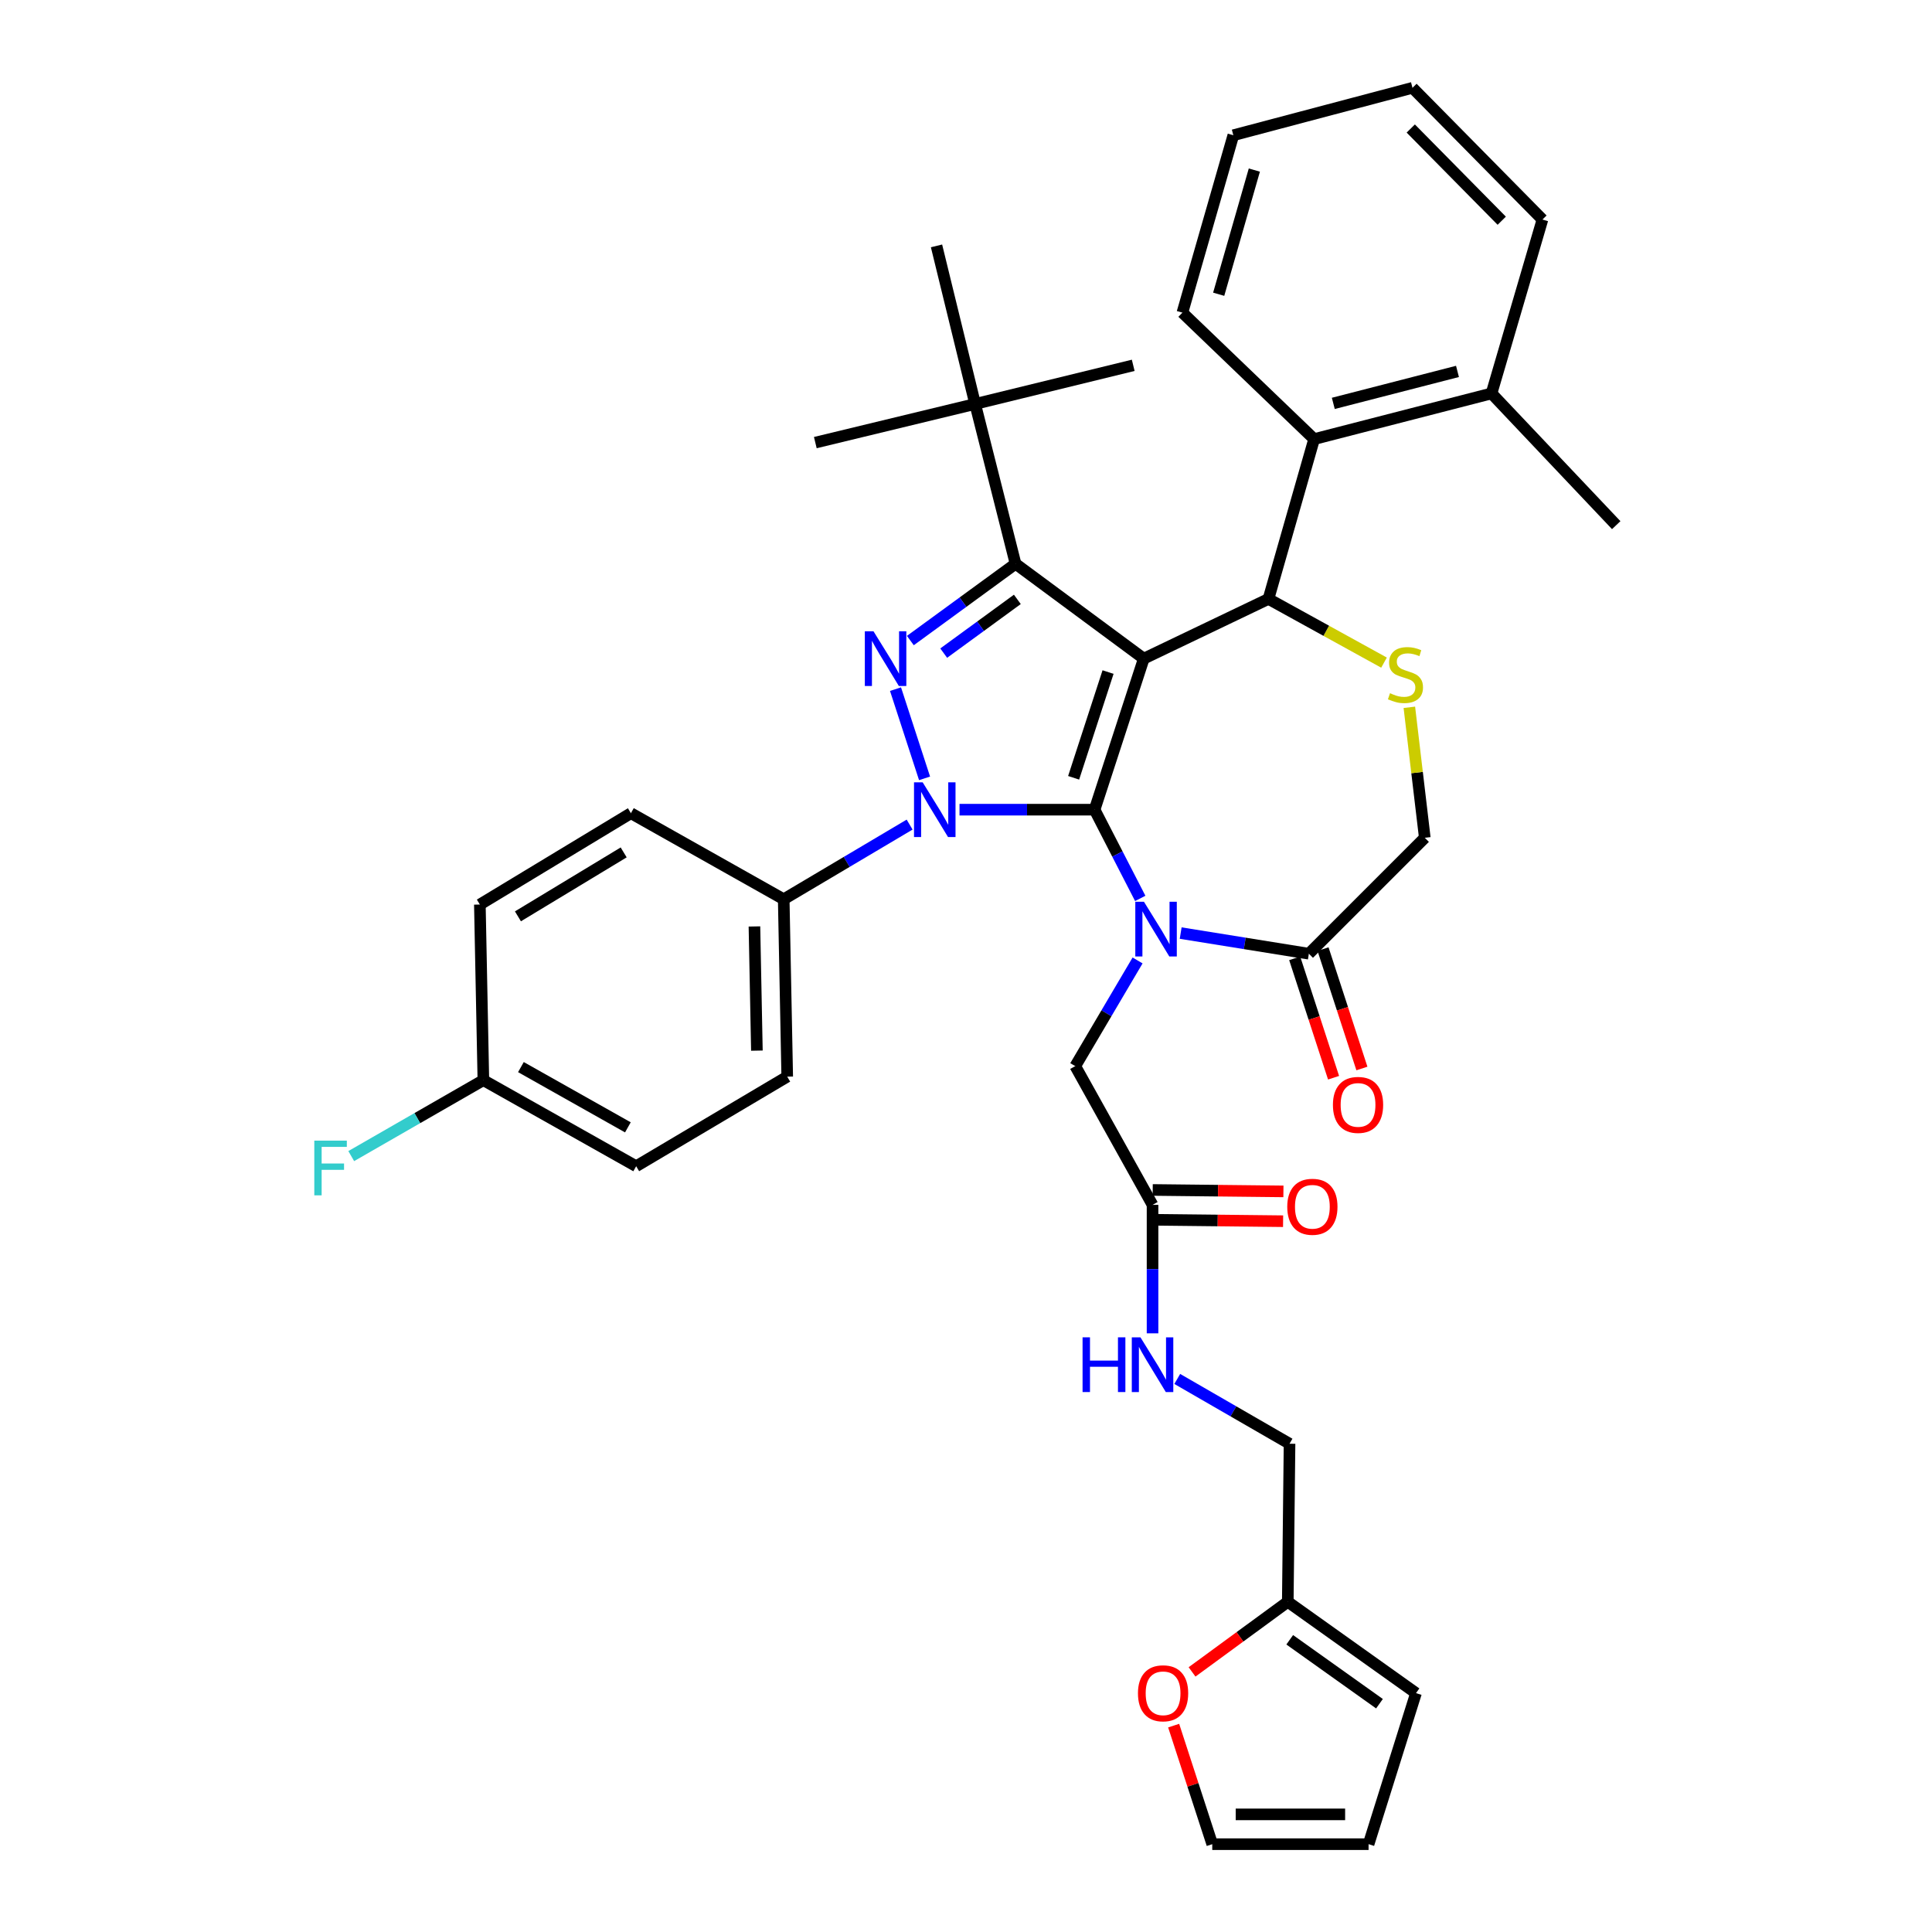 <?xml version='1.0' encoding='iso-8859-1'?>
<svg version='1.1' baseProfile='full'
              xmlns='http://www.w3.org/2000/svg'
                      xmlns:rdkit='http://www.rdkit.org/xml'
                      xmlns:xlink='http://www.w3.org/1999/xlink'
                  xml:space='preserve'
width='1000px' height='1000px' viewBox='0 0 1000 1000'>
<!-- END OF HEADER -->
<rect style='opacity:1.0;fill:#FFFFFF;stroke:none' width='1000' height='1000' x='0' y='0'> </rect>
<path class='bond-0' d='M 470.819,426.807 L 438.234,446.129' style='fill:none;fill-rule:evenodd;stroke:#0000FF;stroke-width:6px;stroke-linecap:butt;stroke-linejoin:miter;stroke-opacity:1' />
<path class='bond-0' d='M 438.234,446.129 L 405.648,465.451' style='fill:none;fill-rule:evenodd;stroke:#000000;stroke-width:6px;stroke-linecap:butt;stroke-linejoin:miter;stroke-opacity:1' />
<path class='bond-1' d='M 496.64,419.091 L 531.598,419.091' style='fill:none;fill-rule:evenodd;stroke:#0000FF;stroke-width:6px;stroke-linecap:butt;stroke-linejoin:miter;stroke-opacity:1' />
<path class='bond-1' d='M 531.598,419.091 L 566.557,419.091' style='fill:none;fill-rule:evenodd;stroke:#000000;stroke-width:6px;stroke-linecap:butt;stroke-linejoin:miter;stroke-opacity:1' />
<path class='bond-2' d='M 478.552,402.876 L 463.517,356.697' style='fill:none;fill-rule:evenodd;stroke:#0000FF;stroke-width:6px;stroke-linecap:butt;stroke-linejoin:miter;stroke-opacity:1' />
<path class='bond-3' d='M 525.649,291.815 L 504.736,209.089' style='fill:none;fill-rule:evenodd;stroke:#000000;stroke-width:6px;stroke-linecap:butt;stroke-linejoin:miter;stroke-opacity:1' />
<path class='bond-4' d='M 525.649,291.815 L 592.013,340.908' style='fill:none;fill-rule:evenodd;stroke:#000000;stroke-width:6px;stroke-linecap:butt;stroke-linejoin:miter;stroke-opacity:1' />
<path class='bond-5' d='M 525.649,291.815 L 498.423,311.683' style='fill:none;fill-rule:evenodd;stroke:#000000;stroke-width:6px;stroke-linecap:butt;stroke-linejoin:miter;stroke-opacity:1' />
<path class='bond-5' d='M 498.423,311.683 L 471.198,331.551' style='fill:none;fill-rule:evenodd;stroke:#0000FF;stroke-width:6px;stroke-linecap:butt;stroke-linejoin:miter;stroke-opacity:1' />
<path class='bond-5' d='M 526.575,310.237 L 507.518,324.145' style='fill:none;fill-rule:evenodd;stroke:#000000;stroke-width:6px;stroke-linecap:butt;stroke-linejoin:miter;stroke-opacity:1' />
<path class='bond-5' d='M 507.518,324.145 L 488.46,338.052' style='fill:none;fill-rule:evenodd;stroke:#0000FF;stroke-width:6px;stroke-linecap:butt;stroke-linejoin:miter;stroke-opacity:1' />
<path class='bond-6' d='M 666.553,829.094 L 641.78,847.236' style='fill:none;fill-rule:evenodd;stroke:#000000;stroke-width:6px;stroke-linecap:butt;stroke-linejoin:miter;stroke-opacity:1' />
<path class='bond-6' d='M 641.78,847.236 L 617.006,865.378' style='fill:none;fill-rule:evenodd;stroke:#FF0000;stroke-width:6px;stroke-linecap:butt;stroke-linejoin:miter;stroke-opacity:1' />
<path class='bond-7' d='M 666.553,829.094 L 732.917,876.362' style='fill:none;fill-rule:evenodd;stroke:#000000;stroke-width:6px;stroke-linecap:butt;stroke-linejoin:miter;stroke-opacity:1' />
<path class='bond-7' d='M 667.558,848.75 L 714.012,881.838' style='fill:none;fill-rule:evenodd;stroke:#000000;stroke-width:6px;stroke-linecap:butt;stroke-linejoin:miter;stroke-opacity:1' />
<path class='bond-8' d='M 666.553,829.094 L 667.462,747.277' style='fill:none;fill-rule:evenodd;stroke:#000000;stroke-width:6px;stroke-linecap:butt;stroke-linejoin:miter;stroke-opacity:1' />
<path class='bond-9' d='M 592.013,340.908 L 566.557,419.091' style='fill:none;fill-rule:evenodd;stroke:#000000;stroke-width:6px;stroke-linecap:butt;stroke-linejoin:miter;stroke-opacity:1' />
<path class='bond-9' d='M 573.525,347.859 L 555.706,402.588' style='fill:none;fill-rule:evenodd;stroke:#000000;stroke-width:6px;stroke-linecap:butt;stroke-linejoin:miter;stroke-opacity:1' />
<path class='bond-10' d='M 592.013,340.908 L 656.551,310.002' style='fill:none;fill-rule:evenodd;stroke:#000000;stroke-width:6px;stroke-linecap:butt;stroke-linejoin:miter;stroke-opacity:1' />
<path class='bond-11' d='M 566.557,419.091 L 578.374,442.053' style='fill:none;fill-rule:evenodd;stroke:#000000;stroke-width:6px;stroke-linecap:butt;stroke-linejoin:miter;stroke-opacity:1' />
<path class='bond-11' d='M 578.374,442.053 L 590.19,465.015' style='fill:none;fill-rule:evenodd;stroke:#0000FF;stroke-width:6px;stroke-linecap:butt;stroke-linejoin:miter;stroke-opacity:1' />
<path class='bond-12' d='M 611.115,482.963 L 644.289,488.302' style='fill:none;fill-rule:evenodd;stroke:#0000FF;stroke-width:6px;stroke-linecap:butt;stroke-linejoin:miter;stroke-opacity:1' />
<path class='bond-12' d='M 644.289,488.302 L 677.464,493.64' style='fill:none;fill-rule:evenodd;stroke:#000000;stroke-width:6px;stroke-linecap:butt;stroke-linejoin:miter;stroke-opacity:1' />
<path class='bond-13' d='M 588.808,497.131 L 572.681,524.475' style='fill:none;fill-rule:evenodd;stroke:#0000FF;stroke-width:6px;stroke-linecap:butt;stroke-linejoin:miter;stroke-opacity:1' />
<path class='bond-13' d='M 572.681,524.475 L 556.555,551.819' style='fill:none;fill-rule:evenodd;stroke:#000000;stroke-width:6px;stroke-linecap:butt;stroke-linejoin:miter;stroke-opacity:1' />
<path class='bond-14' d='M 677.464,493.64 L 737.468,433.636' style='fill:none;fill-rule:evenodd;stroke:#000000;stroke-width:6px;stroke-linecap:butt;stroke-linejoin:miter;stroke-opacity:1' />
<path class='bond-15' d='M 670.129,496.029 L 680.191,526.928' style='fill:none;fill-rule:evenodd;stroke:#000000;stroke-width:6px;stroke-linecap:butt;stroke-linejoin:miter;stroke-opacity:1' />
<path class='bond-15' d='M 680.191,526.928 L 690.252,557.828' style='fill:none;fill-rule:evenodd;stroke:#FF0000;stroke-width:6px;stroke-linecap:butt;stroke-linejoin:miter;stroke-opacity:1' />
<path class='bond-15' d='M 684.798,491.252 L 694.86,522.152' style='fill:none;fill-rule:evenodd;stroke:#000000;stroke-width:6px;stroke-linecap:butt;stroke-linejoin:miter;stroke-opacity:1' />
<path class='bond-15' d='M 694.86,522.152 L 704.922,553.051' style='fill:none;fill-rule:evenodd;stroke:#FF0000;stroke-width:6px;stroke-linecap:butt;stroke-linejoin:miter;stroke-opacity:1' />
<path class='bond-16' d='M 737.468,433.636 L 733.473,399.869' style='fill:none;fill-rule:evenodd;stroke:#000000;stroke-width:6px;stroke-linecap:butt;stroke-linejoin:miter;stroke-opacity:1' />
<path class='bond-16' d='M 733.473,399.869 L 729.478,366.102' style='fill:none;fill-rule:evenodd;stroke:#CCCC00;stroke-width:6px;stroke-linecap:butt;stroke-linejoin:miter;stroke-opacity:1' />
<path class='bond-17' d='M 716.362,342.972 L 686.456,326.487' style='fill:none;fill-rule:evenodd;stroke:#CCCC00;stroke-width:6px;stroke-linecap:butt;stroke-linejoin:miter;stroke-opacity:1' />
<path class='bond-17' d='M 686.456,326.487 L 656.551,310.002' style='fill:none;fill-rule:evenodd;stroke:#000000;stroke-width:6px;stroke-linecap:butt;stroke-linejoin:miter;stroke-opacity:1' />
<path class='bond-18' d='M 656.551,310.002 L 680.189,227.276' style='fill:none;fill-rule:evenodd;stroke:#000000;stroke-width:6px;stroke-linecap:butt;stroke-linejoin:miter;stroke-opacity:1' />
<path class='bond-19' d='M 556.555,551.819 L 596.555,623.634' style='fill:none;fill-rule:evenodd;stroke:#000000;stroke-width:6px;stroke-linecap:butt;stroke-linejoin:miter;stroke-opacity:1' />
<path class='bond-20' d='M 596.47,631.348 L 630.299,631.719' style='fill:none;fill-rule:evenodd;stroke:#000000;stroke-width:6px;stroke-linecap:butt;stroke-linejoin:miter;stroke-opacity:1' />
<path class='bond-20' d='M 630.299,631.719 L 664.128,632.091' style='fill:none;fill-rule:evenodd;stroke:#FF0000;stroke-width:6px;stroke-linecap:butt;stroke-linejoin:miter;stroke-opacity:1' />
<path class='bond-20' d='M 596.64,615.921 L 630.469,616.292' style='fill:none;fill-rule:evenodd;stroke:#000000;stroke-width:6px;stroke-linecap:butt;stroke-linejoin:miter;stroke-opacity:1' />
<path class='bond-20' d='M 630.469,616.292 L 664.297,616.664' style='fill:none;fill-rule:evenodd;stroke:#FF0000;stroke-width:6px;stroke-linecap:butt;stroke-linejoin:miter;stroke-opacity:1' />
<path class='bond-21' d='M 596.555,623.634 L 596.555,656.883' style='fill:none;fill-rule:evenodd;stroke:#000000;stroke-width:6px;stroke-linecap:butt;stroke-linejoin:miter;stroke-opacity:1' />
<path class='bond-21' d='M 596.555,656.883 L 596.555,690.132' style='fill:none;fill-rule:evenodd;stroke:#0000FF;stroke-width:6px;stroke-linecap:butt;stroke-linejoin:miter;stroke-opacity:1' />
<path class='bond-22' d='M 609.342,713.739 L 638.402,730.508' style='fill:none;fill-rule:evenodd;stroke:#0000FF;stroke-width:6px;stroke-linecap:butt;stroke-linejoin:miter;stroke-opacity:1' />
<path class='bond-22' d='M 638.402,730.508 L 667.462,747.277' style='fill:none;fill-rule:evenodd;stroke:#000000;stroke-width:6px;stroke-linecap:butt;stroke-linejoin:miter;stroke-opacity:1' />
<path class='bond-23' d='M 607.481,893.178 L 617.471,923.862' style='fill:none;fill-rule:evenodd;stroke:#FF0000;stroke-width:6px;stroke-linecap:butt;stroke-linejoin:miter;stroke-opacity:1' />
<path class='bond-23' d='M 617.471,923.862 L 627.462,954.545' style='fill:none;fill-rule:evenodd;stroke:#000000;stroke-width:6px;stroke-linecap:butt;stroke-linejoin:miter;stroke-opacity:1' />
<path class='bond-24' d='M 732.917,876.362 L 708.37,954.545' style='fill:none;fill-rule:evenodd;stroke:#000000;stroke-width:6px;stroke-linecap:butt;stroke-linejoin:miter;stroke-opacity:1' />
<path class='bond-25' d='M 627.462,954.545 L 708.37,954.545' style='fill:none;fill-rule:evenodd;stroke:#000000;stroke-width:6px;stroke-linecap:butt;stroke-linejoin:miter;stroke-opacity:1' />
<path class='bond-25' d='M 639.598,939.118 L 696.234,939.118' style='fill:none;fill-rule:evenodd;stroke:#000000;stroke-width:6px;stroke-linecap:butt;stroke-linejoin:miter;stroke-opacity:1' />
<path class='bond-26' d='M 680.189,227.276 L 772.009,203.638' style='fill:none;fill-rule:evenodd;stroke:#000000;stroke-width:6px;stroke-linecap:butt;stroke-linejoin:miter;stroke-opacity:1' />
<path class='bond-26' d='M 690.116,208.79 L 754.389,192.243' style='fill:none;fill-rule:evenodd;stroke:#000000;stroke-width:6px;stroke-linecap:butt;stroke-linejoin:miter;stroke-opacity:1' />
<path class='bond-27' d='M 680.189,227.276 L 612.008,161.821' style='fill:none;fill-rule:evenodd;stroke:#000000;stroke-width:6px;stroke-linecap:butt;stroke-linejoin:miter;stroke-opacity:1' />
<path class='bond-28' d='M 772.009,203.638 L 836.556,271.819' style='fill:none;fill-rule:evenodd;stroke:#000000;stroke-width:6px;stroke-linecap:butt;stroke-linejoin:miter;stroke-opacity:1' />
<path class='bond-29' d='M 772.009,203.638 L 798.372,113.636' style='fill:none;fill-rule:evenodd;stroke:#000000;stroke-width:6px;stroke-linecap:butt;stroke-linejoin:miter;stroke-opacity:1' />
<path class='bond-30' d='M 612.008,161.821 L 638.372,70.001' style='fill:none;fill-rule:evenodd;stroke:#000000;stroke-width:6px;stroke-linecap:butt;stroke-linejoin:miter;stroke-opacity:1' />
<path class='bond-30' d='M 630.791,152.305 L 649.246,88.032' style='fill:none;fill-rule:evenodd;stroke:#000000;stroke-width:6px;stroke-linecap:butt;stroke-linejoin:miter;stroke-opacity:1' />
<path class='bond-31' d='M 405.648,465.451 L 407.465,557.27' style='fill:none;fill-rule:evenodd;stroke:#000000;stroke-width:6px;stroke-linecap:butt;stroke-linejoin:miter;stroke-opacity:1' />
<path class='bond-31' d='M 390.496,479.529 L 391.768,543.803' style='fill:none;fill-rule:evenodd;stroke:#000000;stroke-width:6px;stroke-linecap:butt;stroke-linejoin:miter;stroke-opacity:1' />
<path class='bond-32' d='M 405.648,465.451 L 326.557,420.908' style='fill:none;fill-rule:evenodd;stroke:#000000;stroke-width:6px;stroke-linecap:butt;stroke-linejoin:miter;stroke-opacity:1' />
<path class='bond-33' d='M 250.191,559.087 L 329.282,603.638' style='fill:none;fill-rule:evenodd;stroke:#000000;stroke-width:6px;stroke-linecap:butt;stroke-linejoin:miter;stroke-opacity:1' />
<path class='bond-33' d='M 269.626,552.328 L 324.99,583.514' style='fill:none;fill-rule:evenodd;stroke:#000000;stroke-width:6px;stroke-linecap:butt;stroke-linejoin:miter;stroke-opacity:1' />
<path class='bond-34' d='M 250.191,559.087 L 215.995,578.742' style='fill:none;fill-rule:evenodd;stroke:#000000;stroke-width:6px;stroke-linecap:butt;stroke-linejoin:miter;stroke-opacity:1' />
<path class='bond-34' d='M 215.995,578.742 L 181.8,598.397' style='fill:none;fill-rule:evenodd;stroke:#33CCCC;stroke-width:6px;stroke-linecap:butt;stroke-linejoin:miter;stroke-opacity:1' />
<path class='bond-35' d='M 250.191,559.087 L 248.374,468.185' style='fill:none;fill-rule:evenodd;stroke:#000000;stroke-width:6px;stroke-linecap:butt;stroke-linejoin:miter;stroke-opacity:1' />
<path class='bond-36' d='M 504.736,209.089 L 422.01,229.093' style='fill:none;fill-rule:evenodd;stroke:#000000;stroke-width:6px;stroke-linecap:butt;stroke-linejoin:miter;stroke-opacity:1' />
<path class='bond-37' d='M 504.736,209.089 L 586.553,189.093' style='fill:none;fill-rule:evenodd;stroke:#000000;stroke-width:6px;stroke-linecap:butt;stroke-linejoin:miter;stroke-opacity:1' />
<path class='bond-38' d='M 504.736,209.089 L 484.74,127.272' style='fill:none;fill-rule:evenodd;stroke:#000000;stroke-width:6px;stroke-linecap:butt;stroke-linejoin:miter;stroke-opacity:1' />
<path class='bond-39' d='M 407.465,557.27 L 329.282,603.638' style='fill:none;fill-rule:evenodd;stroke:#000000;stroke-width:6px;stroke-linecap:butt;stroke-linejoin:miter;stroke-opacity:1' />
<path class='bond-40' d='M 326.557,420.908 L 248.374,468.185' style='fill:none;fill-rule:evenodd;stroke:#000000;stroke-width:6px;stroke-linecap:butt;stroke-linejoin:miter;stroke-opacity:1' />
<path class='bond-40' d='M 322.812,441.201 L 268.084,474.295' style='fill:none;fill-rule:evenodd;stroke:#000000;stroke-width:6px;stroke-linecap:butt;stroke-linejoin:miter;stroke-opacity:1' />
<path class='bond-41' d='M 798.372,113.636 L 731.1,45.455' style='fill:none;fill-rule:evenodd;stroke:#000000;stroke-width:6px;stroke-linecap:butt;stroke-linejoin:miter;stroke-opacity:1' />
<path class='bond-41' d='M 777.3,114.244 L 730.209,66.517' style='fill:none;fill-rule:evenodd;stroke:#000000;stroke-width:6px;stroke-linecap:butt;stroke-linejoin:miter;stroke-opacity:1' />
<path class='bond-42' d='M 638.372,70.001 L 731.1,45.455' style='fill:none;fill-rule:evenodd;stroke:#000000;stroke-width:6px;stroke-linecap:butt;stroke-linejoin:miter;stroke-opacity:1' />
<path  class='atom-0' d='M 477.572 404.931
L 486.852 419.931
Q 487.772 421.411, 489.252 424.091
Q 490.732 426.771, 490.812 426.931
L 490.812 404.931
L 494.572 404.931
L 494.572 433.251
L 490.692 433.251
L 480.732 416.851
Q 479.572 414.931, 478.332 412.731
Q 477.132 410.531, 476.772 409.851
L 476.772 433.251
L 473.092 433.251
L 473.092 404.931
L 477.572 404.931
' fill='#0000FF'/>
<path  class='atom-2' d='M 452.116 326.748
L 461.396 341.748
Q 462.316 343.228, 463.796 345.908
Q 465.276 348.588, 465.356 348.748
L 465.356 326.748
L 469.116 326.748
L 469.116 355.068
L 465.236 355.068
L 455.276 338.668
Q 454.116 336.748, 452.876 334.548
Q 451.676 332.348, 451.316 331.668
L 451.316 355.068
L 447.636 355.068
L 447.636 326.748
L 452.116 326.748
' fill='#0000FF'/>
<path  class='atom-6' d='M 592.112 466.753
L 601.392 481.753
Q 602.312 483.233, 603.792 485.913
Q 605.272 488.593, 605.352 488.753
L 605.352 466.753
L 609.112 466.753
L 609.112 495.073
L 605.232 495.073
L 595.272 478.673
Q 594.112 476.753, 592.872 474.553
Q 591.672 472.353, 591.312 471.673
L 591.312 495.073
L 587.632 495.073
L 587.632 466.753
L 592.112 466.753
' fill='#0000FF'/>
<path  class='atom-9' d='M 719.466 358.813
Q 719.786 358.933, 721.106 359.493
Q 722.426 360.053, 723.866 360.413
Q 725.346 360.733, 726.786 360.733
Q 729.466 360.733, 731.026 359.453
Q 732.586 358.133, 732.586 355.853
Q 732.586 354.293, 731.786 353.333
Q 731.026 352.373, 729.826 351.853
Q 728.626 351.333, 726.626 350.733
Q 724.106 349.973, 722.586 349.253
Q 721.106 348.533, 720.026 347.013
Q 718.986 345.493, 718.986 342.933
Q 718.986 339.373, 721.386 337.173
Q 723.826 334.973, 728.626 334.973
Q 731.906 334.973, 735.626 336.533
L 734.706 339.613
Q 731.306 338.213, 728.746 338.213
Q 725.986 338.213, 724.466 339.373
Q 722.946 340.493, 722.986 342.453
Q 722.986 343.973, 723.746 344.893
Q 724.546 345.813, 725.666 346.333
Q 726.826 346.853, 728.746 347.453
Q 731.306 348.253, 732.826 349.053
Q 734.346 349.853, 735.426 351.493
Q 736.546 353.093, 736.546 355.853
Q 736.546 359.773, 733.906 361.893
Q 731.306 363.973, 726.946 363.973
Q 724.426 363.973, 722.506 363.413
Q 720.626 362.893, 718.386 361.973
L 719.466 358.813
' fill='#CCCC00'/>
<path  class='atom-11' d='M 689.919 571.895
Q 689.919 565.095, 693.279 561.295
Q 696.639 557.495, 702.919 557.495
Q 709.199 557.495, 712.559 561.295
Q 715.919 565.095, 715.919 571.895
Q 715.919 578.775, 712.519 582.695
Q 709.119 586.575, 702.919 586.575
Q 696.679 586.575, 693.279 582.695
Q 689.919 578.815, 689.919 571.895
M 702.919 583.375
Q 707.239 583.375, 709.559 580.495
Q 711.919 577.575, 711.919 571.895
Q 711.919 566.335, 709.559 563.535
Q 707.239 560.695, 702.919 560.695
Q 698.599 560.695, 696.239 563.495
Q 693.919 566.295, 693.919 571.895
Q 693.919 577.615, 696.239 580.495
Q 698.599 583.375, 702.919 583.375
' fill='#FF0000'/>
<path  class='atom-14' d='M 666.281 624.623
Q 666.281 617.823, 669.641 614.023
Q 673.001 610.223, 679.281 610.223
Q 685.561 610.223, 688.921 614.023
Q 692.281 617.823, 692.281 624.623
Q 692.281 631.503, 688.881 635.423
Q 685.481 639.303, 679.281 639.303
Q 673.041 639.303, 669.641 635.423
Q 666.281 631.543, 666.281 624.623
M 679.281 636.103
Q 683.601 636.103, 685.921 633.223
Q 688.281 630.303, 688.281 624.623
Q 688.281 619.063, 685.921 616.263
Q 683.601 613.423, 679.281 613.423
Q 674.961 613.423, 672.601 616.223
Q 670.281 619.023, 670.281 624.623
Q 670.281 630.343, 672.601 633.223
Q 674.961 636.103, 679.281 636.103
' fill='#FF0000'/>
<path  class='atom-15' d='M 560.335 692.2
L 564.175 692.2
L 564.175 704.24
L 578.655 704.24
L 578.655 692.2
L 582.495 692.2
L 582.495 720.52
L 578.655 720.52
L 578.655 707.44
L 564.175 707.44
L 564.175 720.52
L 560.335 720.52
L 560.335 692.2
' fill='#0000FF'/>
<path  class='atom-15' d='M 590.295 692.2
L 599.575 707.2
Q 600.495 708.68, 601.975 711.36
Q 603.455 714.04, 603.535 714.2
L 603.535 692.2
L 607.295 692.2
L 607.295 720.52
L 603.415 720.52
L 593.455 704.12
Q 592.295 702.2, 591.055 700
Q 589.855 697.8, 589.495 697.12
L 589.495 720.52
L 585.815 720.52
L 585.815 692.2
L 590.295 692.2
' fill='#0000FF'/>
<path  class='atom-16' d='M 589.006 876.442
Q 589.006 869.642, 592.366 865.842
Q 595.726 862.042, 602.006 862.042
Q 608.286 862.042, 611.646 865.842
Q 615.006 869.642, 615.006 876.442
Q 615.006 883.322, 611.606 887.242
Q 608.206 891.122, 602.006 891.122
Q 595.766 891.122, 592.366 887.242
Q 589.006 883.362, 589.006 876.442
M 602.006 887.922
Q 606.326 887.922, 608.646 885.042
Q 611.006 882.122, 611.006 876.442
Q 611.006 870.882, 608.646 868.082
Q 606.326 865.242, 602.006 865.242
Q 597.686 865.242, 595.326 868.042
Q 593.006 870.842, 593.006 876.442
Q 593.006 882.162, 595.326 885.042
Q 597.686 887.922, 602.006 887.922
' fill='#FF0000'/>
<path  class='atom-28' d='M 162.679 590.387
L 179.519 590.387
L 179.519 593.627
L 166.479 593.627
L 166.479 602.227
L 178.079 602.227
L 178.079 605.507
L 166.479 605.507
L 166.479 618.707
L 162.679 618.707
L 162.679 590.387
' fill='#33CCCC'/>
</svg>
